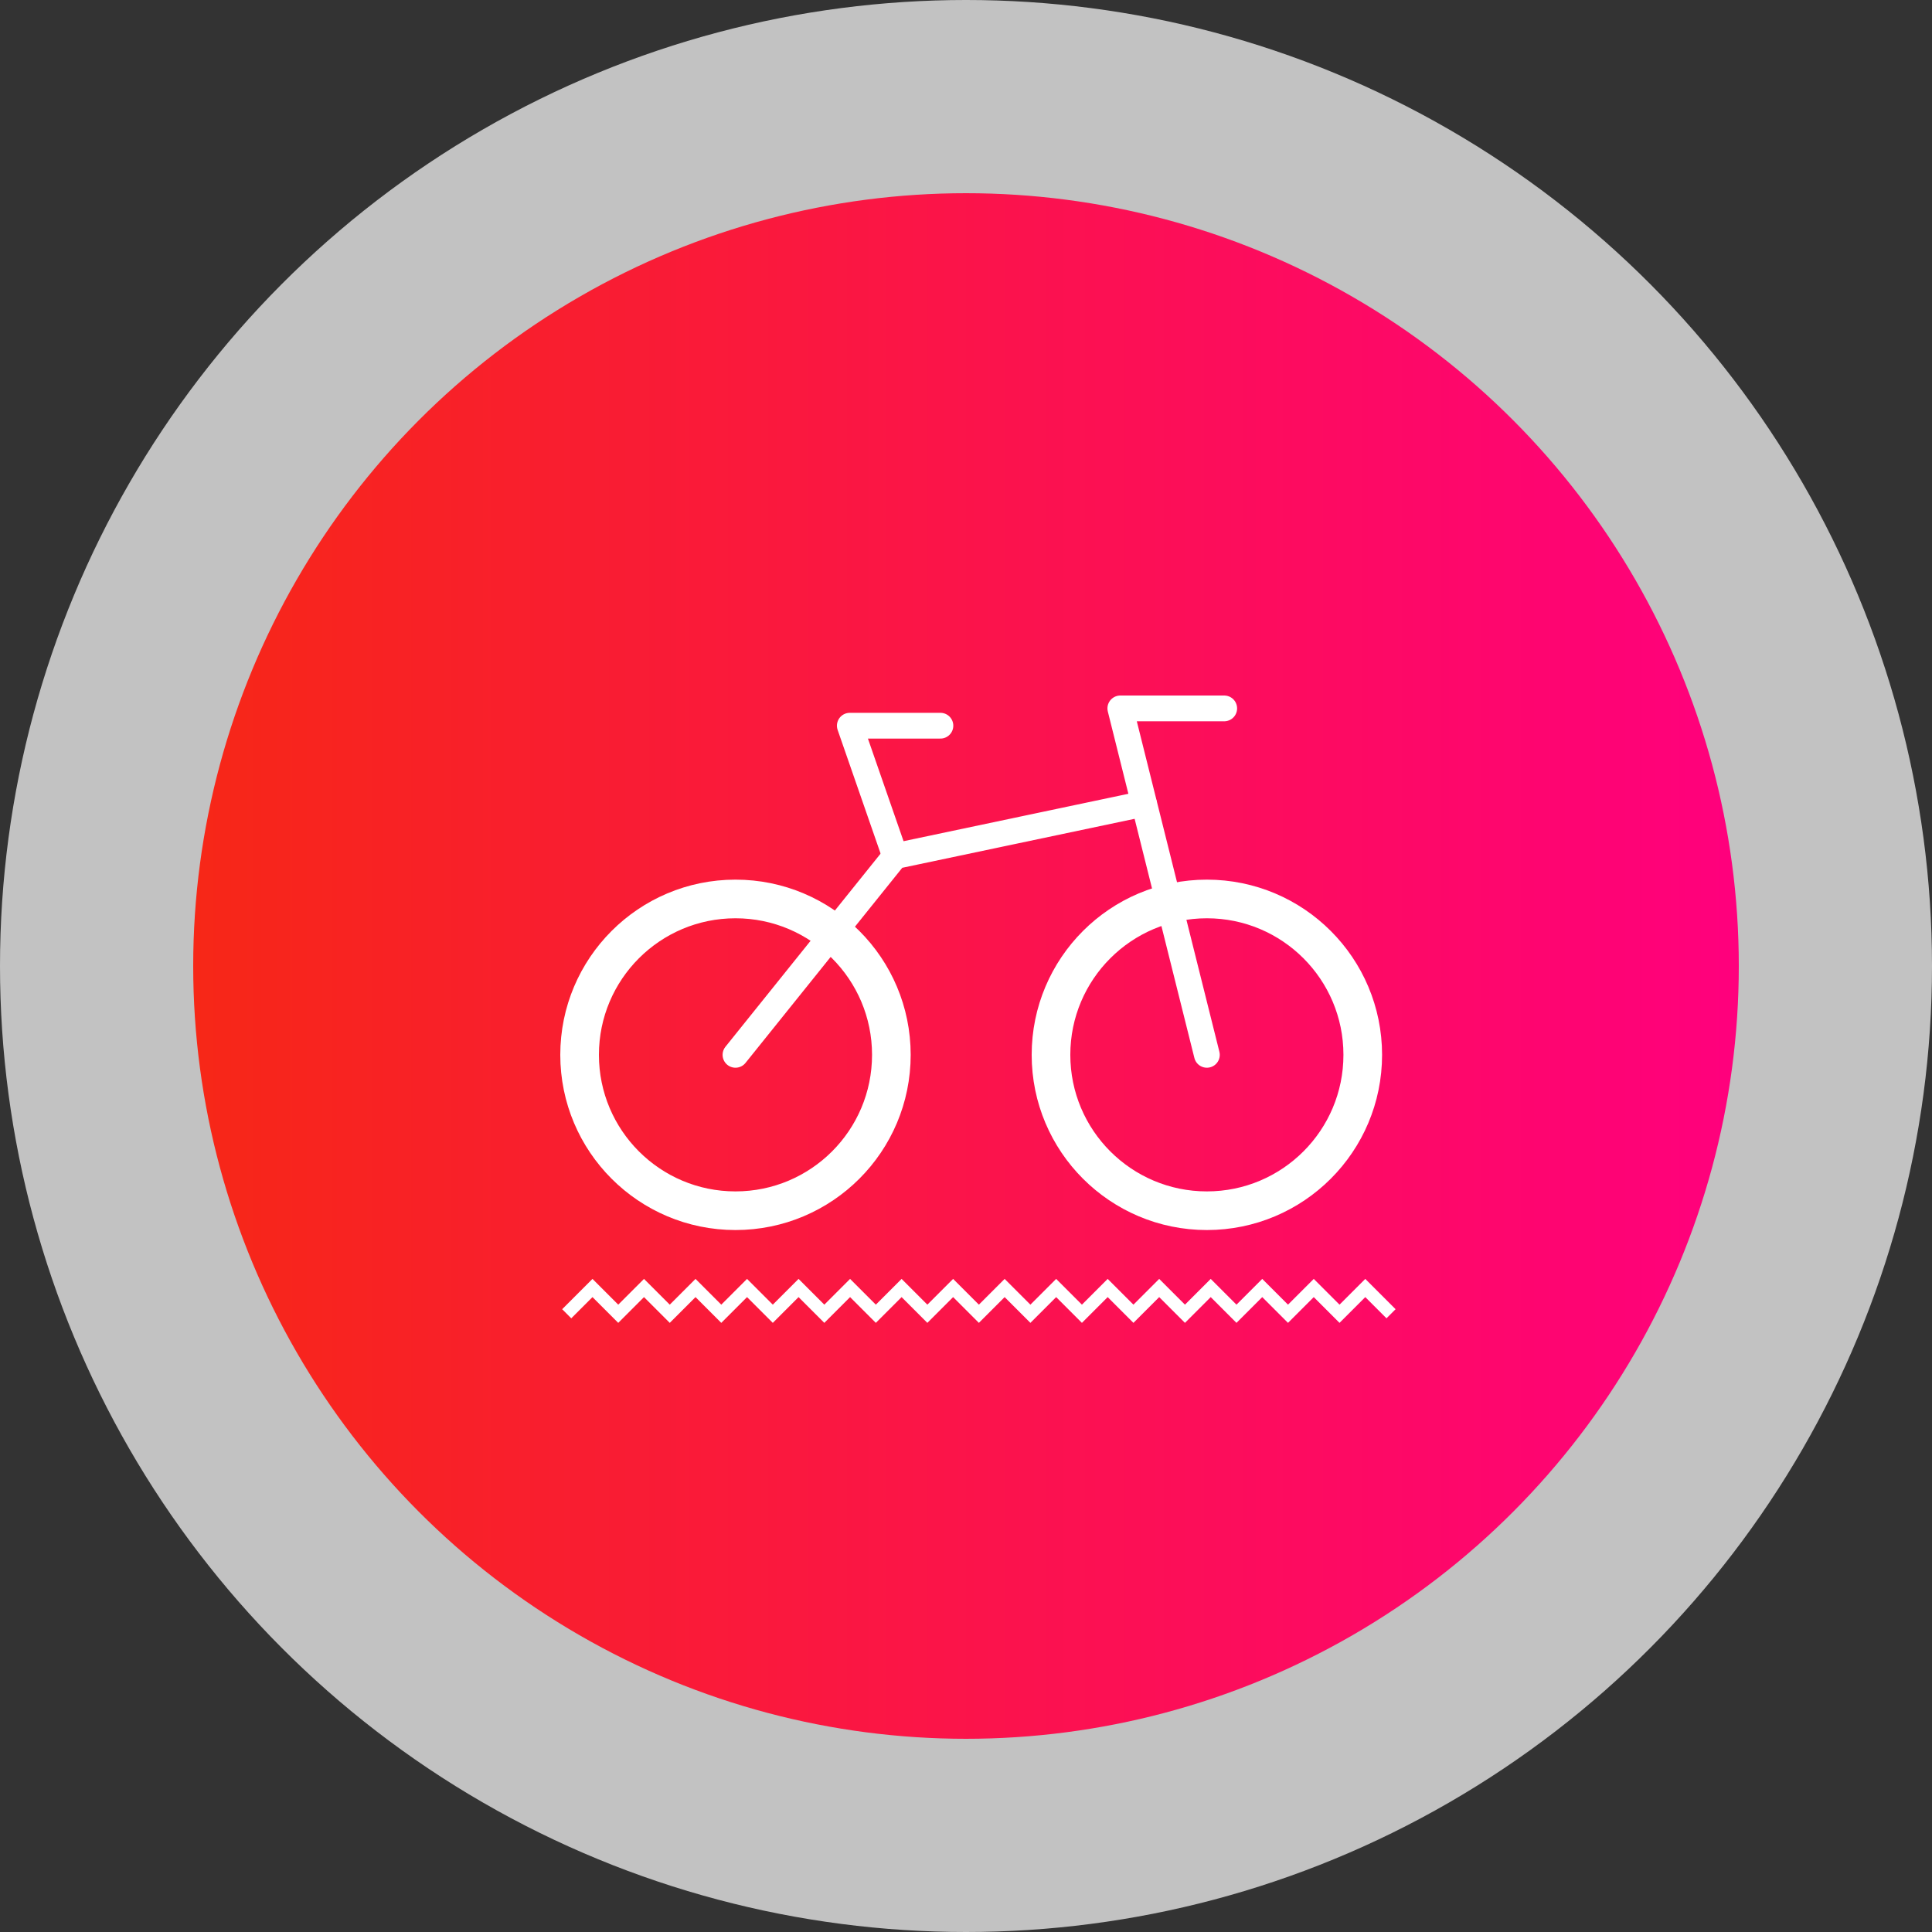 <svg width="150" height="150" viewBox="0 0 150 150" fill="none" xmlns="http://www.w3.org/2000/svg">
<rect x="0" y="0" width="150" height="150" fill="#333333" stroke="none"/>
<circle cx="75" cy="75" r="75" fill="white" fill-opacity="0.7"/>
<circle cx="75" cy="75" r="60" fill="url(#paint0_linear_1379_493)"/>
<path d="M93.702 94C100.386 94 105.804 88.582 105.804 81.898C105.804 75.213 100.386 69.795 93.702 69.795C87.018 69.795 81.599 75.213 81.599 81.898C81.599 88.582 87.018 94 93.702 94Z" stroke="white" stroke-width="3" stroke-linecap="round" stroke-linejoin="round"/>
<path d="M57.103 94C63.787 94 69.205 88.582 69.205 81.898C69.205 75.213 63.787 69.795 57.103 69.795C50.419 69.795 45 75.213 45 81.898C45 88.582 50.419 94 57.103 94Z" stroke="white" stroke-width="3" stroke-linecap="round" stroke-linejoin="round"/>
<path d="M93.702 81.898L86.981 55H95.048" stroke="white" stroke-width="2" stroke-linecap="round" stroke-linejoin="round"/>
<path d="M69.496 66.469L65.979 56.343H73.014" stroke="white" stroke-width="2" stroke-linecap="round" stroke-linejoin="round"/>
<path d="M88.816 62.397L69.496 66.47L57.102 81.898" stroke="white" stroke-width="2" stroke-linecap="round" stroke-linejoin="round"/>
<path d="M44 102L46 100L48 102L50 100L52 102L54 100L56 102L58 100L60 102L62 100L64 102L66 100L68 102L70 100L72 102L74 100L76 102L78 100L80 102L82 100L84 102L86 100L88 102L90 100L92 102L94 100L96 102L98 100L100 102L102 100L104 102L106 100L108 102" stroke="white"/>
<defs>
<linearGradient id="paint0_linear_1379_493" x1="15" y1="75" x2="135" y2="75" gradientUnits="userSpaceOnUse">
<stop stop-color="#F72717"/>
<stop offset="1" stop-color="#FF007D"/>
</linearGradient>
</defs>
</svg>
